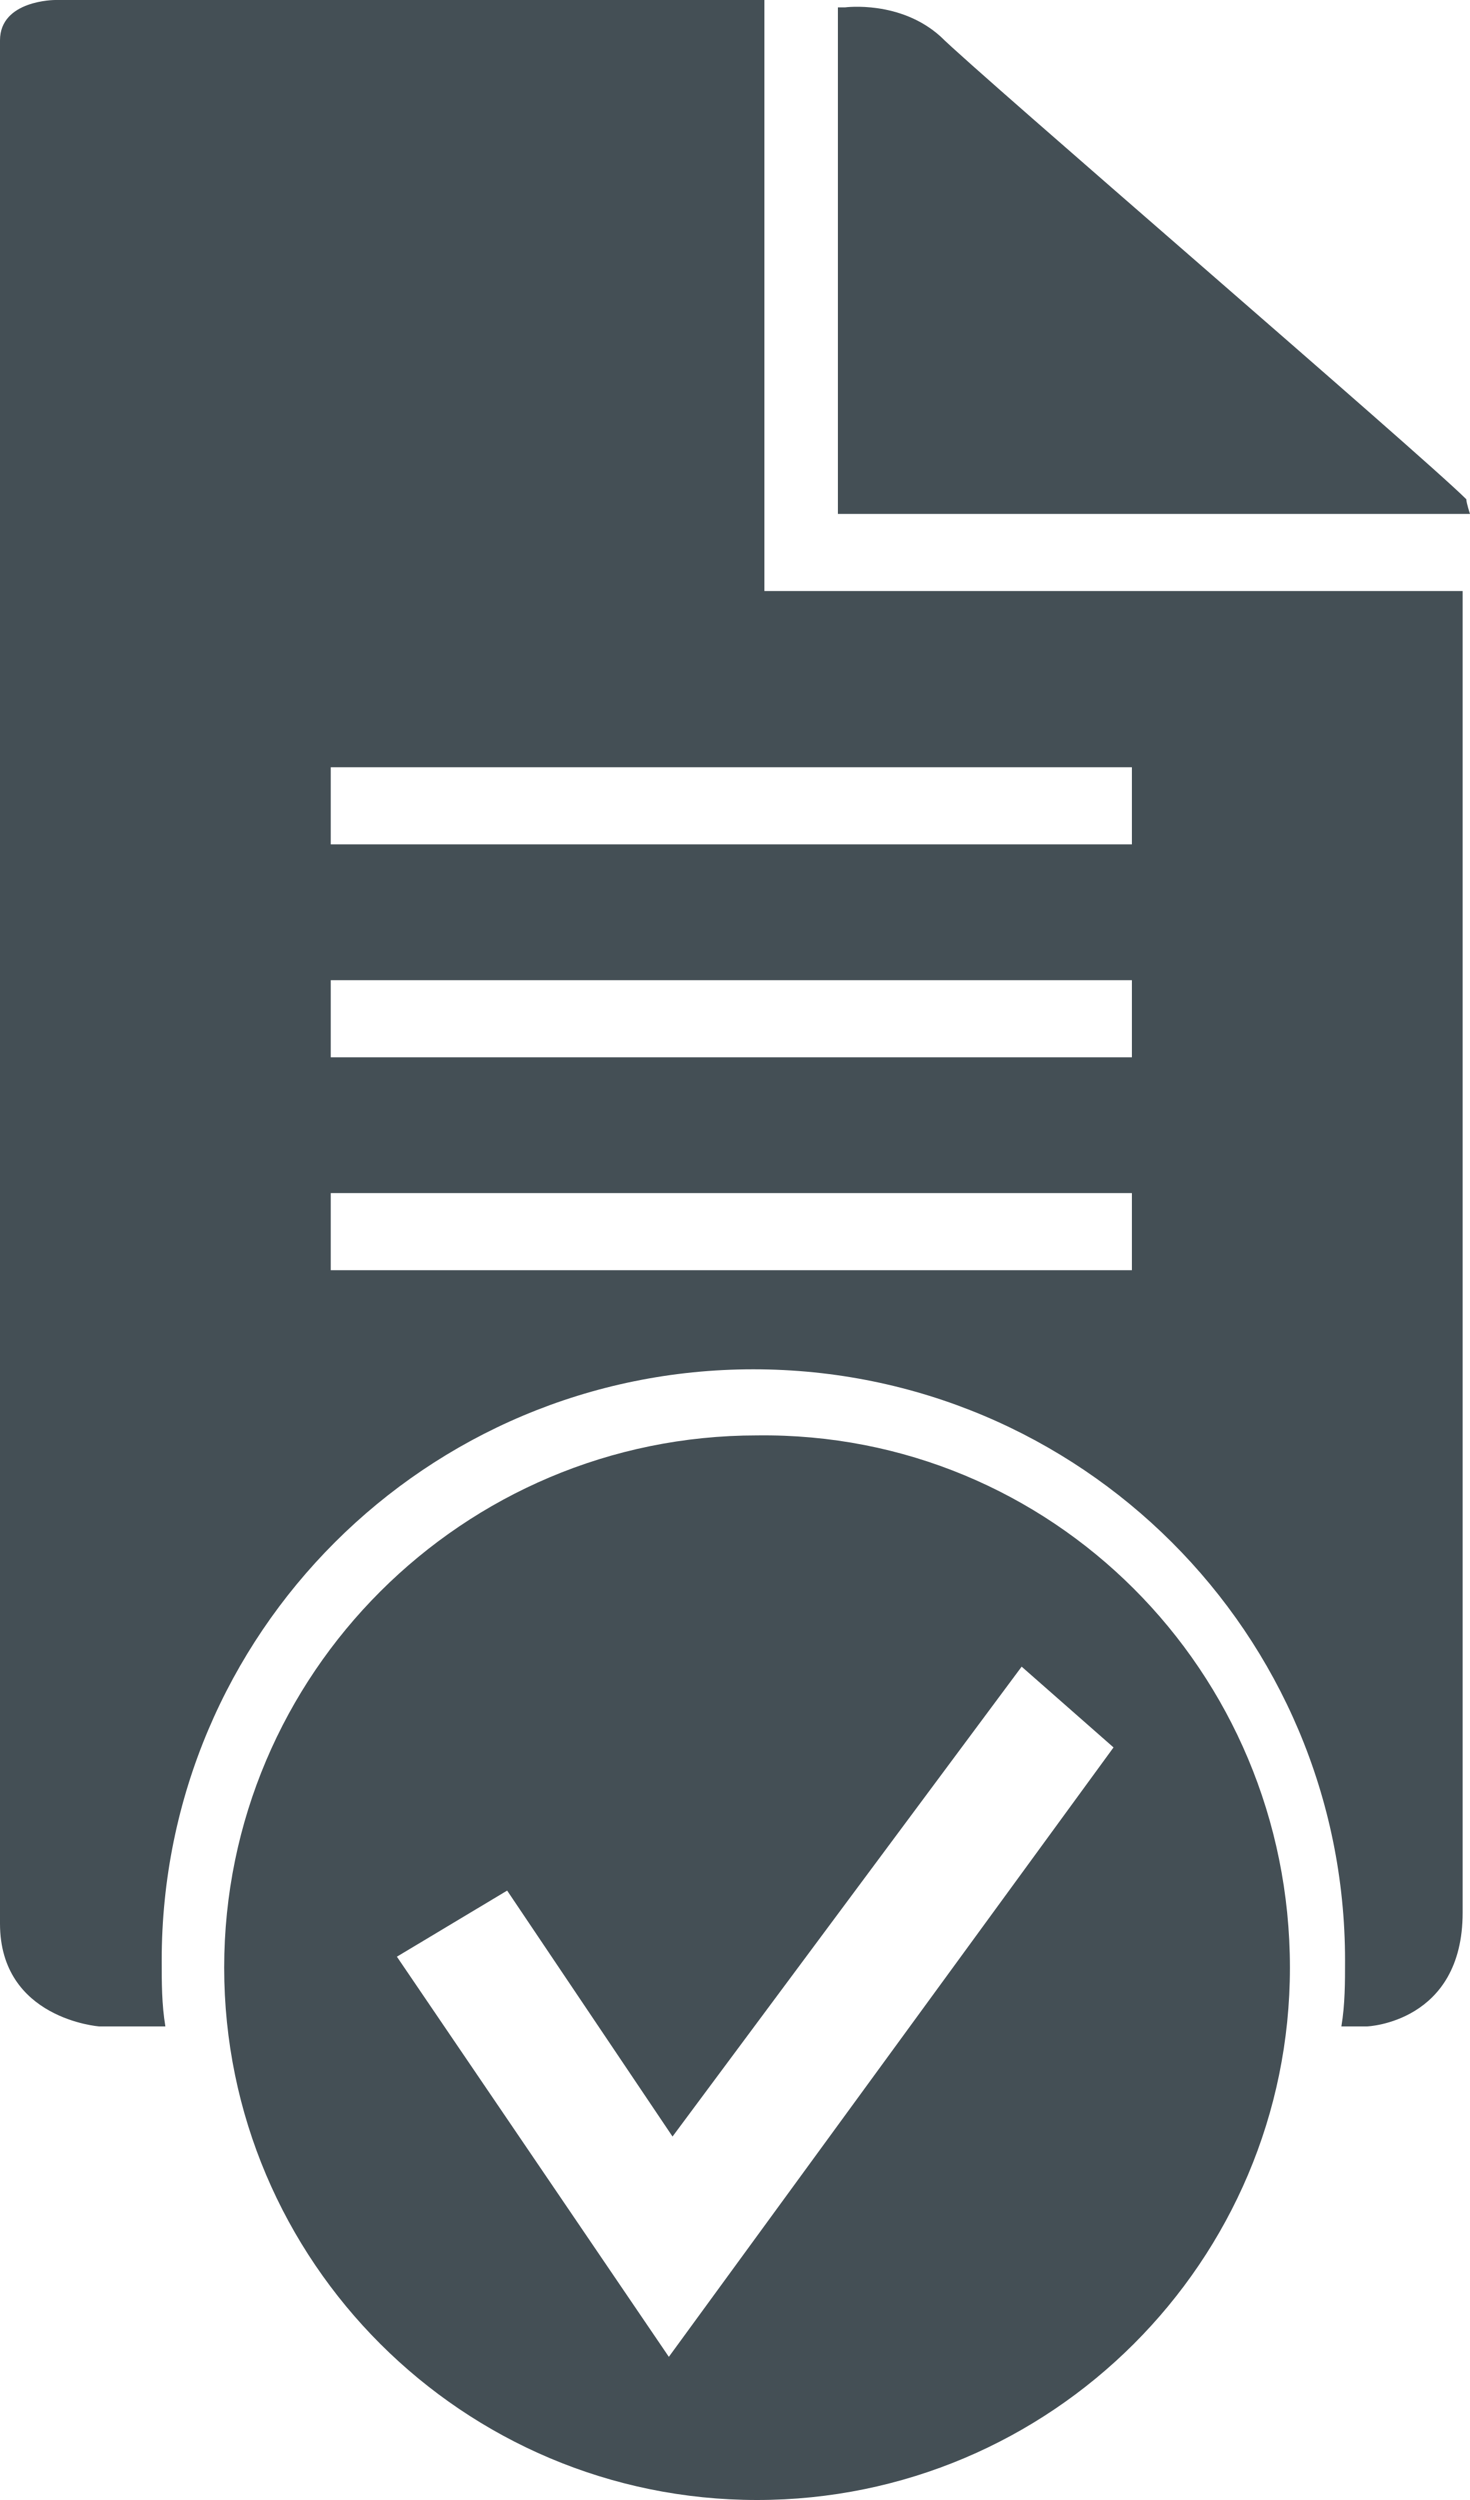 <svg width="40" height="68" viewBox="0 0 40 68" fill="none" xmlns="http://www.w3.org/2000/svg">
<path d="M40 13.979H22.8V0.2H23C23 0.2 24.5 0 25.6 0.999C26.6 1.997 38.7 12.382 39.9 13.58C39.9 13.68 40 13.979 40 13.979ZM20.7 16.076H39.8V29.257C39.8 29.257 39.8 47.63 39.8 52.023C39.8 55.019 37.2 55.119 37.2 55.119H36.5C36.6 54.52 36.6 53.921 36.6 53.322C36.6 44.435 29.4 37.245 20.5 37.245C11.6 37.245 4.4 44.435 4.4 53.322C4.4 53.921 4.4 54.52 4.5 55.119H2.7C2.7 55.119 0 54.919 0 52.323C0 42.138 0 1.997 0 1.098C0 0 1.5 0 1.5 0H20.8V16.076H20.7ZM30.8 32.452H9V34.549H30.8V32.452ZM30.8 26.661H9V28.758H30.8V26.661ZM9 20.869V22.966H30.8V20.869H9ZM35.1 53.521C35.1 61.51 28.6 68 20.6 68C12.6 68 6.1 61.51 6.1 53.521C6.1 45.533 12.6 39.043 20.6 39.043C28.6 38.943 35.1 45.433 35.1 53.521ZM30.3 47.53L27.8 45.333L18.3 58.114L13.8 51.424L10.8 53.222L18.2 64.106L30.3 47.53Z" fill="#444F55"/>
</svg>